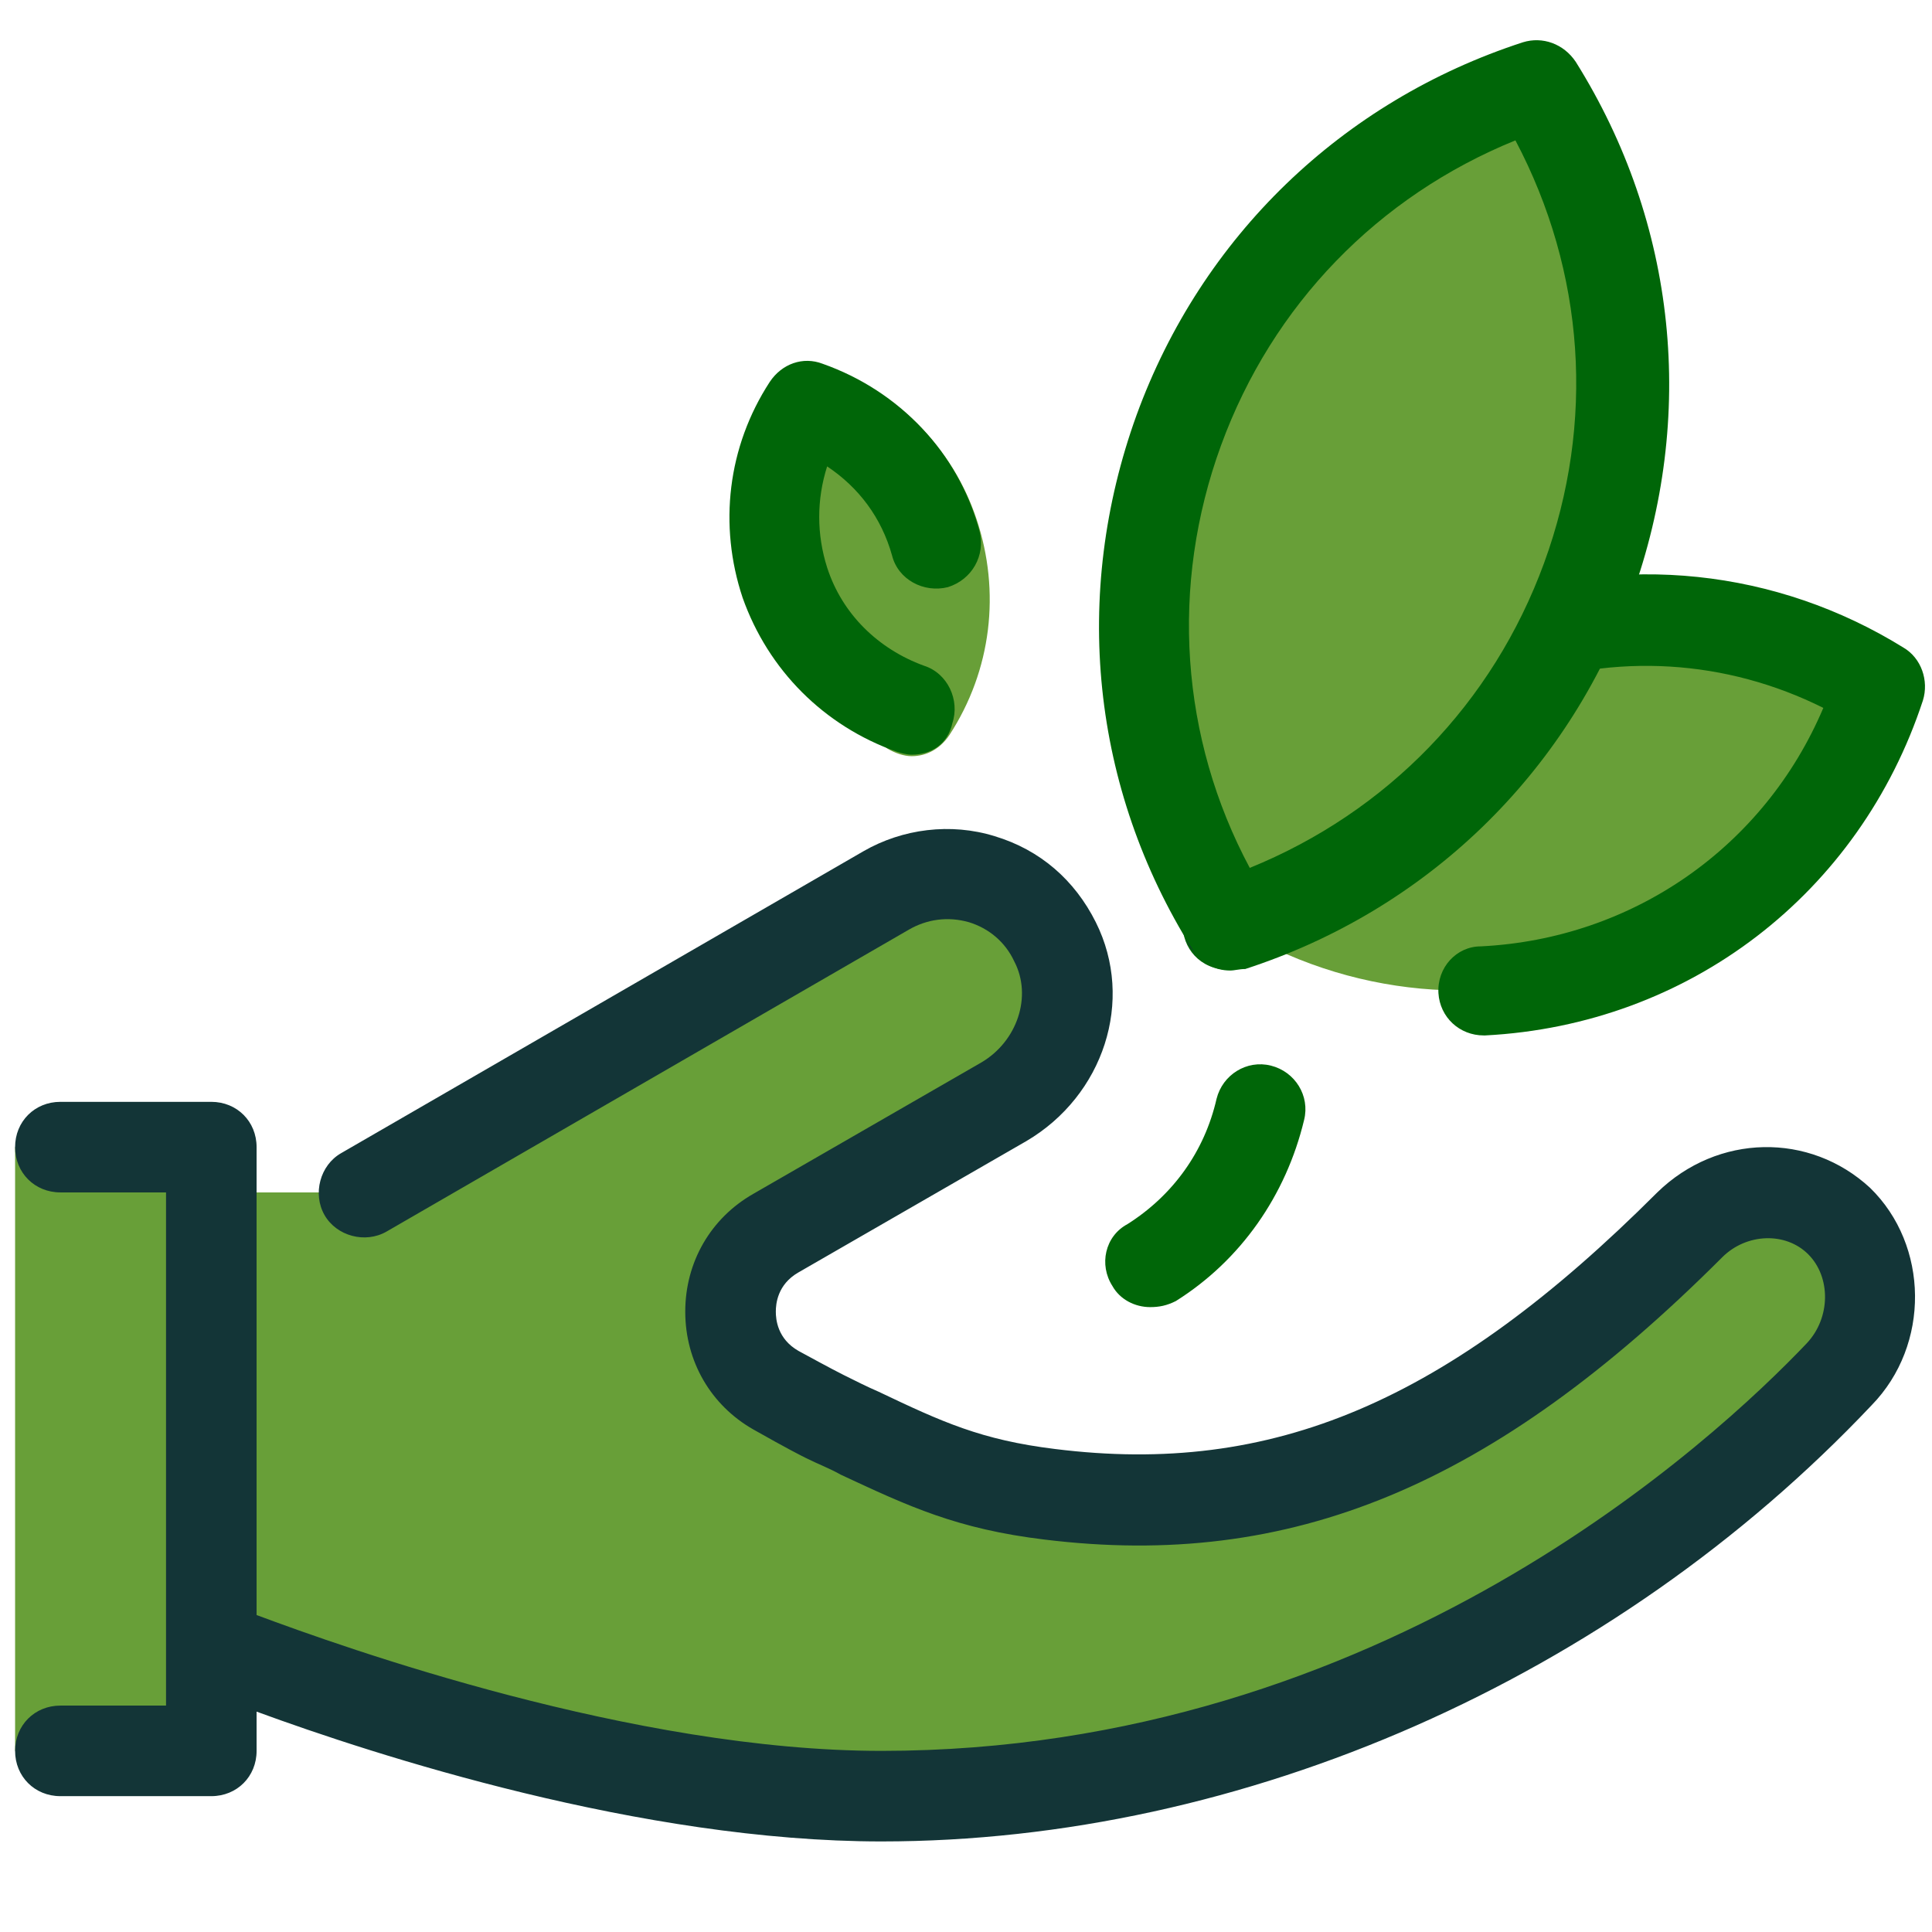 <svg xmlns="http://www.w3.org/2000/svg" xmlns:xlink="http://www.w3.org/1999/xlink" viewBox="0,0,256,256" width="100px" height="100px" fill-rule="nonzero"><g transform=""><g fill="none" fill-rule="nonzero" stroke="none" stroke-width="1" stroke-linecap="butt" stroke-linejoin="miter" stroke-miterlimit="10" stroke-dasharray="" stroke-dashoffset="0" font-family="none" font-weight="none" font-size="none" text-anchor="none" style="mix-blend-mode: normal"><g transform="scale(2,2)"><path d="M121.8,80.9c-2.8,-2.7 -7.2,-2.4 -9.9,0.3c-14.9,14.9 -27.3,19.7 -42.4,17.8c-6.2,-0.8 -9.3,-2.6 -14.9,-5.1c-0.5,-0.2 -1.8,-0.9 -3.2,-1.8c-4,-2.3 -4,-8.1 0,-10.4l15,-8.7c3.7,-2.1 5.3,-6.8 3.4,-10.6c-2.1,-4.2 -7.2,-5.7 -11.2,-3.4l-34.6,20h-10v-3v0v0h-13v40h13v0v0v-7c0,0 24,10 44.4,10c27.4,0 50.1,-13.8 63.4,-27.9c2.7,-2.9 2.8,-7.5 0,-10.2z" fill="#689f38"></path><path d="M123.9,78.7c-4,-3.7 -10.1,-3.6 -14.1,0.3c-13.9,13.9 -25.5,18.8 -39.9,17c-4.9,-0.6 -7.5,-1.8 -11.7,-3.8c-0.7,-0.3 -1.5,-0.7 -2.3,-1.1c-0.2,-0.1 -0.8,-0.4 -3,-1.6c-1.4,-0.8 -1.5,-2.1 -1.5,-2.6c0,-0.5 0.1,-1.8 1.5,-2.6l15.1,-8.7c5.1,-3 7.2,-9.3 4.6,-14.5c-1.4,-2.8 -3.7,-4.8 -6.7,-5.7c-2.9,-0.9 -6.1,-0.5 -8.7,1l-34.6,20c-1.4,0.8 -1.9,2.7 -1.1,4.1c0.8,1.4 2.7,1.9 4.1,1.1l34.6,-20c1.2,-0.7 2.6,-0.9 4,-0.5c1.3,0.4 2.4,1.3 3,2.6c1.2,2.3 0.2,5.3 -2.2,6.7l-15.1,8.7c-2.8,1.6 -4.5,4.5 -4.5,7.8c0,3.3 1.7,6.2 4.5,7.8c2.3,1.3 3.1,1.7 3.5,1.9c0.8,0.4 1.6,0.7 2.3,1.1c4.5,2.1 7.7,3.6 13.5,4.3c16.3,2 29.7,-3.5 44.9,-18.7c1.6,-1.6 4.2,-1.7 5.7,-0.2c1.5,1.5 1.5,4.2 -0.1,5.9c-6,6.3 -28.1,27 -61.3,27c-16.4,0 -35.5,-6.8 -41.4,-9v-31c0,-1.7 -1.3,-3 -3,-3h-10c-1.7,0 -3,1.3 -3,3c0,1.7 1.3,3 3,3h7v34h-7c-1.7,0 -3,1.3 -3,3c0,1.7 1.3,3 3,3h10c1.7,0 3,-1.3 3,-3v-2.6c7.9,2.9 25.5,8.6 41.4,8.6c24,0 48.5,-10.8 65.6,-28.9c3.9,-4 3.8,-10.6 -0.1,-14.4z" fill="#133537"></path><path d="M81.4,61.2v0v0c5.9,-18 27.1,-25.7 43.2,-15.7v0v0c-5.9,18 -27.1,25.7 -43.2,15.7z" fill="#689f38"></path><path d="M98.3,68.6c-1.6,0 -2.9,-1.2 -3,-2.8c-0.1,-1.7 1.2,-3.1 2.8,-3.1c10.1,-0.5 18.8,-6.6 22.7,-15.8c-6.4,-3.2 -13.8,-3.7 -20.7,-1.2c-7.6,2.8 -13.4,8.8 -15.9,16.5c-0.5,1.6 -2.2,2.4 -3.8,1.9c-1.6,-0.5 -2.4,-2.2 -1.9,-3.8c3.1,-9.5 10.2,-16.9 19.6,-20.3c9.4,-3.4 19.6,-2.3 28,2.9c1.2,0.7 1.7,2.2 1.3,3.5c-4.2,12.8 -15.5,21.5 -29,22.2c0,0 0,0 -0.1,0z" fill="#006608"></path><path d="M81.4,64.2c-0.8,0 -1.6,-0.3 -2.1,-0.9c-0.6,-0.6 -0.9,-1.3 -0.9,-2.1c0,-0.8 0.3,-1.6 0.9,-2.1c0.7,-0.7 1.7,-1 2.7,-0.8c0.2,0 0.4,0.1 0.6,0.2c0.2,0.1 0.3,0.2 0.5,0.3c0.2,0.1 0.3,0.2 0.5,0.4c0.6,0.6 0.9,1.3 0.9,2.1c0,0.8 -0.3,1.6 -0.9,2.1c-0.6,0.5 -1.4,0.8 -2.2,0.8z" fill="#133537"></path><path d="M101.7,5.6v0v0c12.9,20.7 3,48.1 -20.2,55.6v0v0c-12.9,-20.7 -3,-48 20.2,-55.6z" fill="#689f38"></path><path d="M84.3,56.6c-1.1,0 -2.1,-0.6 -2.7,-1.6c-0.8,-1.5 -0.2,-3.3 1.3,-4c6.4,-3.3 11.3,-8.8 13.8,-15.7c0.6,-1.6 2.3,-2.4 3.8,-1.8c1.6,0.6 2.4,2.3 1.8,3.8c-3,8.3 -8.9,15 -16.7,18.9c-0.4,0.3 -0.9,0.4 -1.3,0.4z" fill="#689f38"></path><path d="M81.5,64.3c-1,0 -2,-0.5 -2.5,-1.4c-6.7,-10.7 -8,-23.5 -3.7,-35.4c4.3,-11.8 13.6,-20.8 25.6,-24.7c1.3,-0.4 2.7,0.1 3.5,1.3c6.7,10.7 8,23.5 3.7,35.4c-4.3,11.8 -13.6,20.8 -25.6,24.7c-0.4,0 -0.7,0.1 -1,0.1zM100.4,9.3c-9.1,3.7 -16.1,10.9 -19.5,20.2c-3.4,9.3 -2.7,19.4 1.9,28c9.1,-3.7 16.1,-10.9 19.5,-20.2c3.4,-9.3 2.7,-19.3 -1.9,-28z" fill="#006608"></path><g><path d="M64.7,34.4c-1.6,-4.8 -5.3,-8.5 -10.2,-10.2c-1.6,-0.5 -3.3,0.3 -3.8,1.9c-0.5,1.4 0.2,3 1.5,3.7c-2.2,5.9 0.1,12.7 5.5,16c-0.6,1.3 -0.2,3 1.1,3.8c0.5,0.3 1.1,0.5 1.6,0.5c1,0 1.9,-0.5 2.5,-1.4c2.8,-4.3 3.4,-9.5 1.8,-14.3z" fill="#689f38"></path><path d="M60.4,50c-0.3,0 -0.7,-0.1 -1,-0.2c-4.8,-1.7 -8.5,-5.4 -10.2,-10.2c-1.6,-4.8 -1,-10 1.8,-14.3c0.8,-1.2 2.2,-1.7 3.5,-1.2c5.1,1.8 9,5.9 10.4,11.1c0.4,1.6 -0.5,3.2 -2.1,3.7c-1.6,0.4 -3.3,-0.5 -3.7,-2.1c-0.7,-2.5 -2.2,-4.5 -4.3,-5.9c-0.7,2.2 -0.7,4.5 0,6.7c1,3.1 3.4,5.4 6.4,6.5c1.6,0.5 2.4,2.3 1.9,3.8c-0.3,1.4 -1.4,2.1 -2.7,2.1z" fill="#006608"></path></g><g fill="#006608"><path d="M76.2,86.6c-1,0 -2,-0.5 -2.5,-1.4c-0.9,-1.4 -0.5,-3.3 1,-4.1c3,-1.9 5.1,-4.8 5.9,-8.3c0.4,-1.6 2,-2.6 3.6,-2.2c1.6,0.4 2.6,2 2.2,3.6c-1.2,5 -4.2,9.3 -8.5,12c-0.6,0.3 -1.1,0.4 -1.7,0.4z"></path></g></g></g></g></svg>